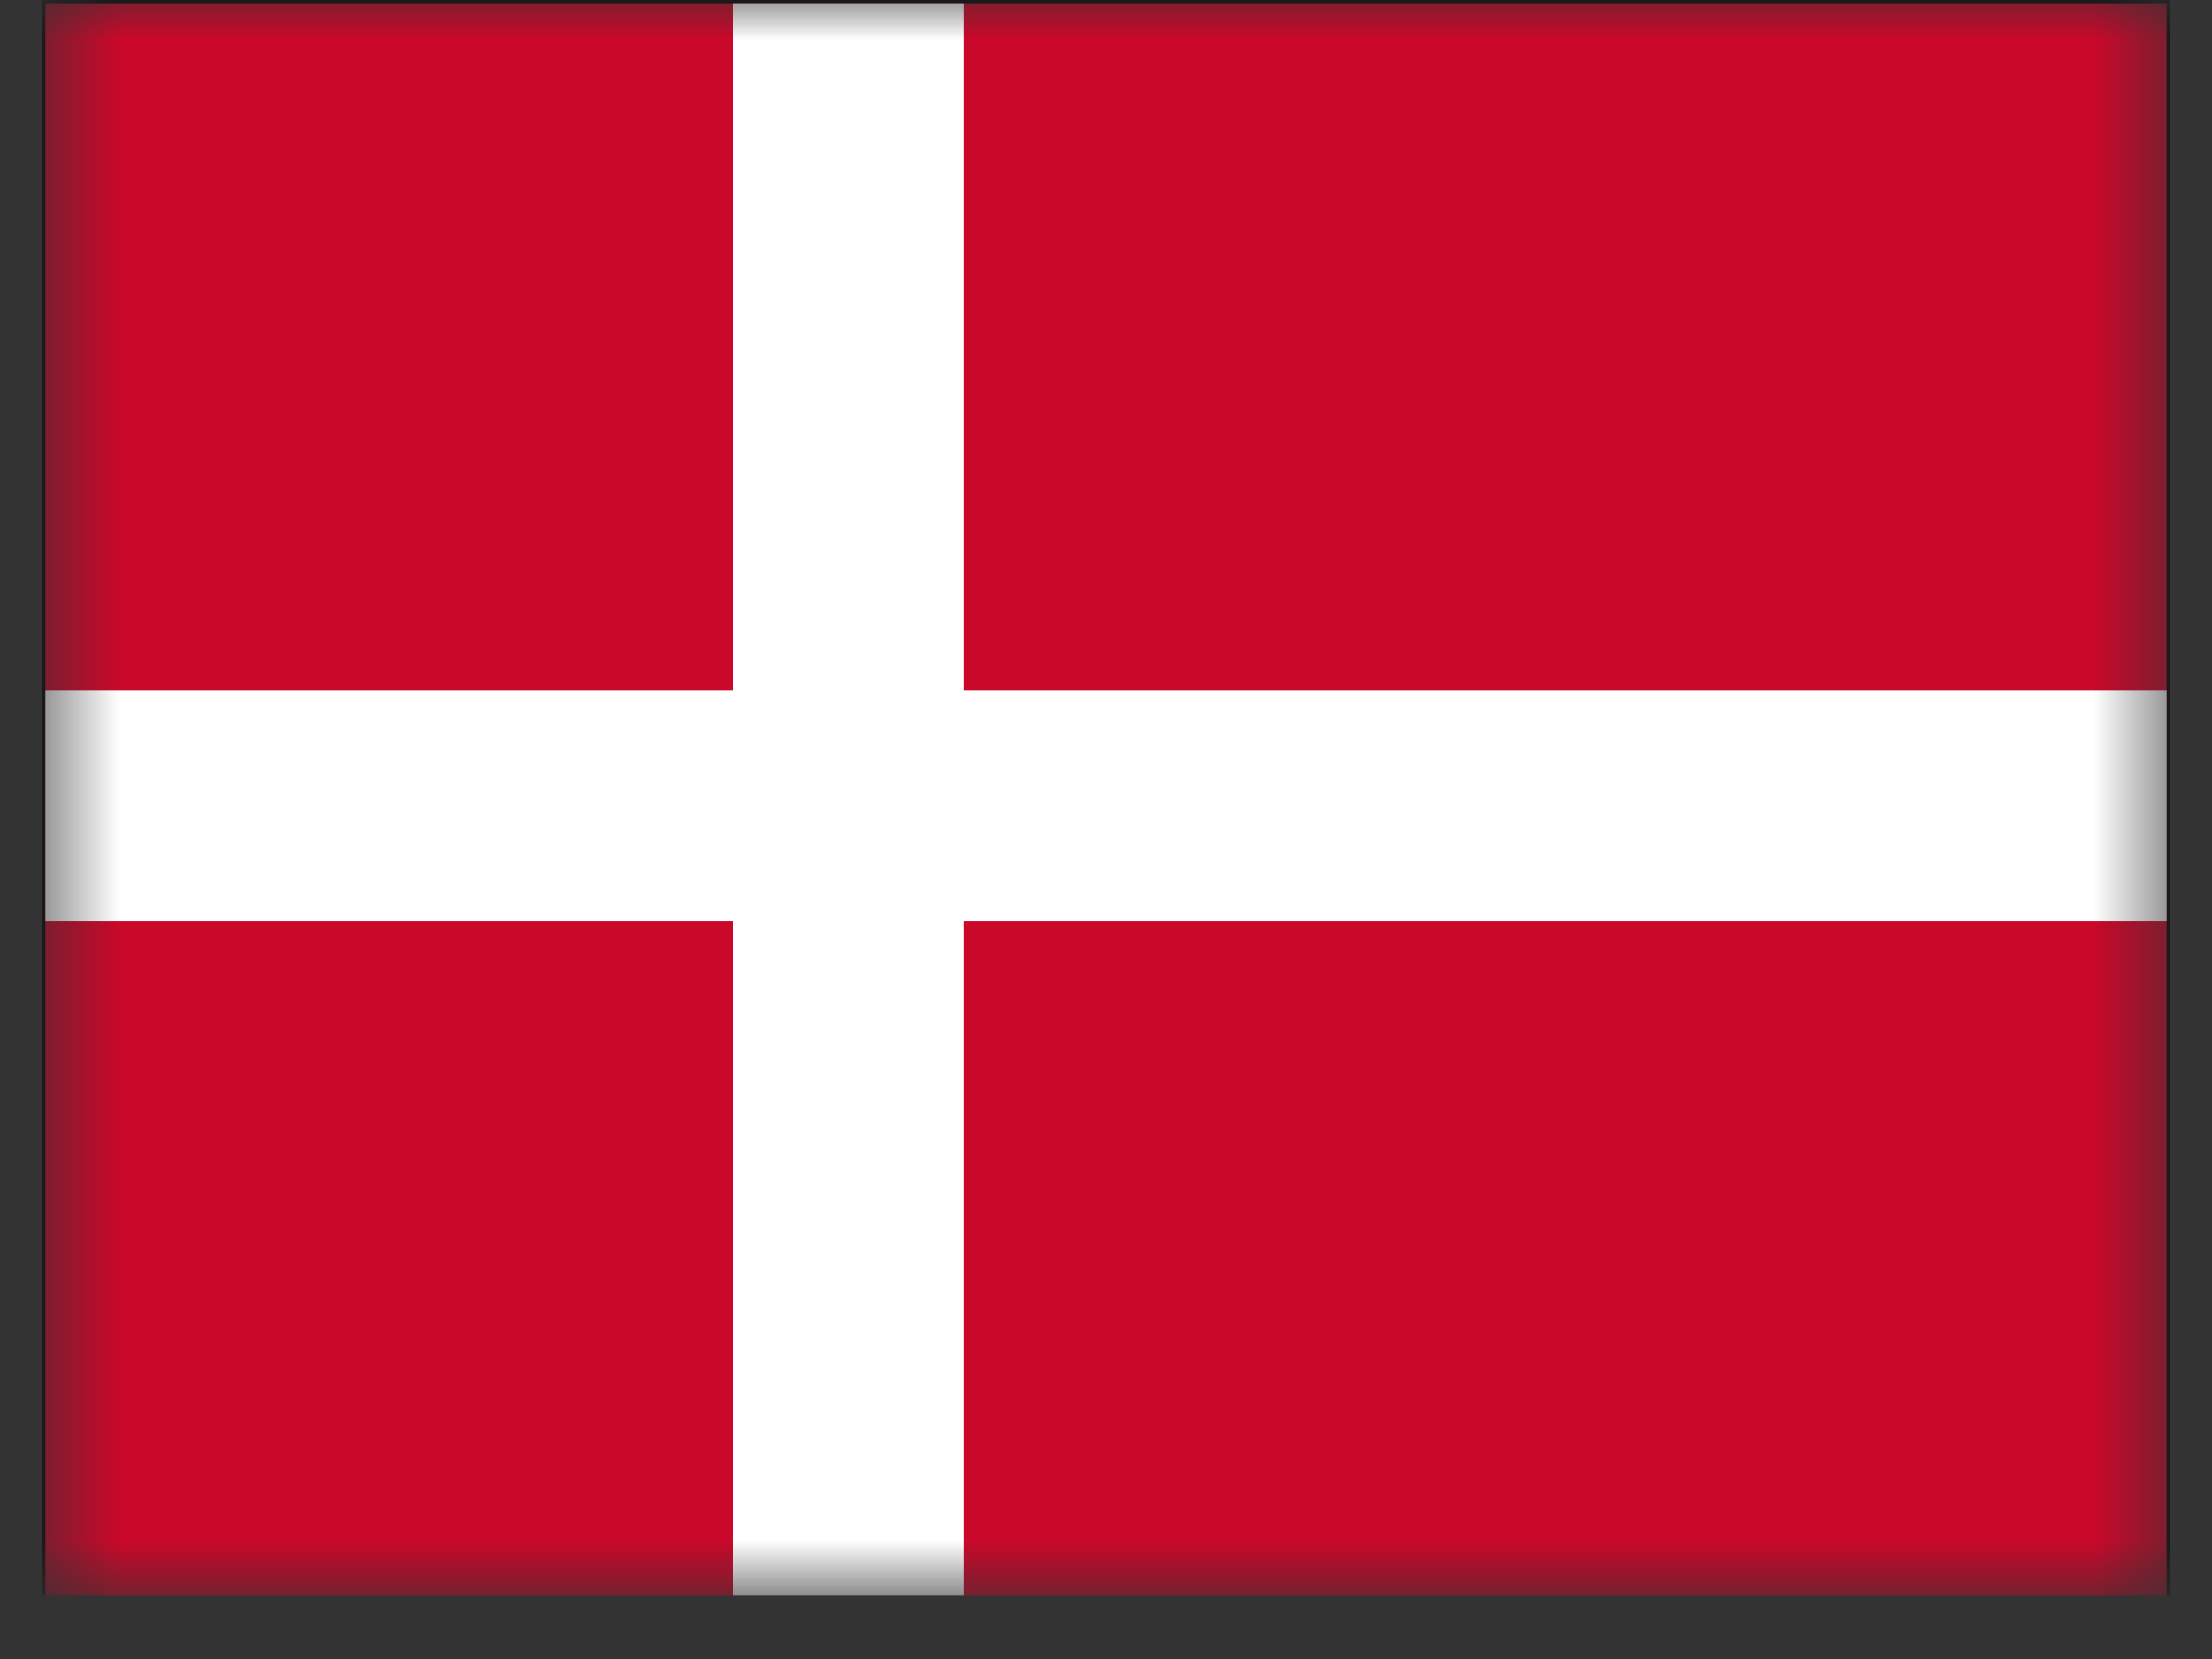 <svg xmlns="http://www.w3.org/2000/svg" width="28" height="21" viewBox="0 0 28 21" fill="none"><rect x="0" y="0" width="28" height="21" fill="#333333" stroke="none"/><g clip-path="url(#clip0_7725_6978)"><mask id="mask0_7725_6978" style="mask-type:luminance" maskUnits="userSpaceOnUse" x="0" y="0" width="28" height="21"><path d="M27.465 0H0.535V20.2H27.465V0Z" fill="white"></path></mask><g mask="url(#mask0_7725_6978)"><path d="M27.465 20.39H0.535V0H27.465V20.39ZM0.615 20.3H27.375V0.08H0.615V20.3Z" fill="black"></path><path d="M27.425 0.04H0.575V20.34H27.425V0.04Z" fill="#C9082A"></path><path d="M12.195 0.04H9.275V20.34H12.195V0.04Z" fill="white"></path><path d="M27.425 8.74H0.575V11.66H27.425V8.74Z" fill="white"></path></g></g><defs><clipPath id="clip0_7725_6978"><rect width="26.93" height="20.2" fill="white" transform="translate(0.535)"></rect></clipPath></defs></svg>